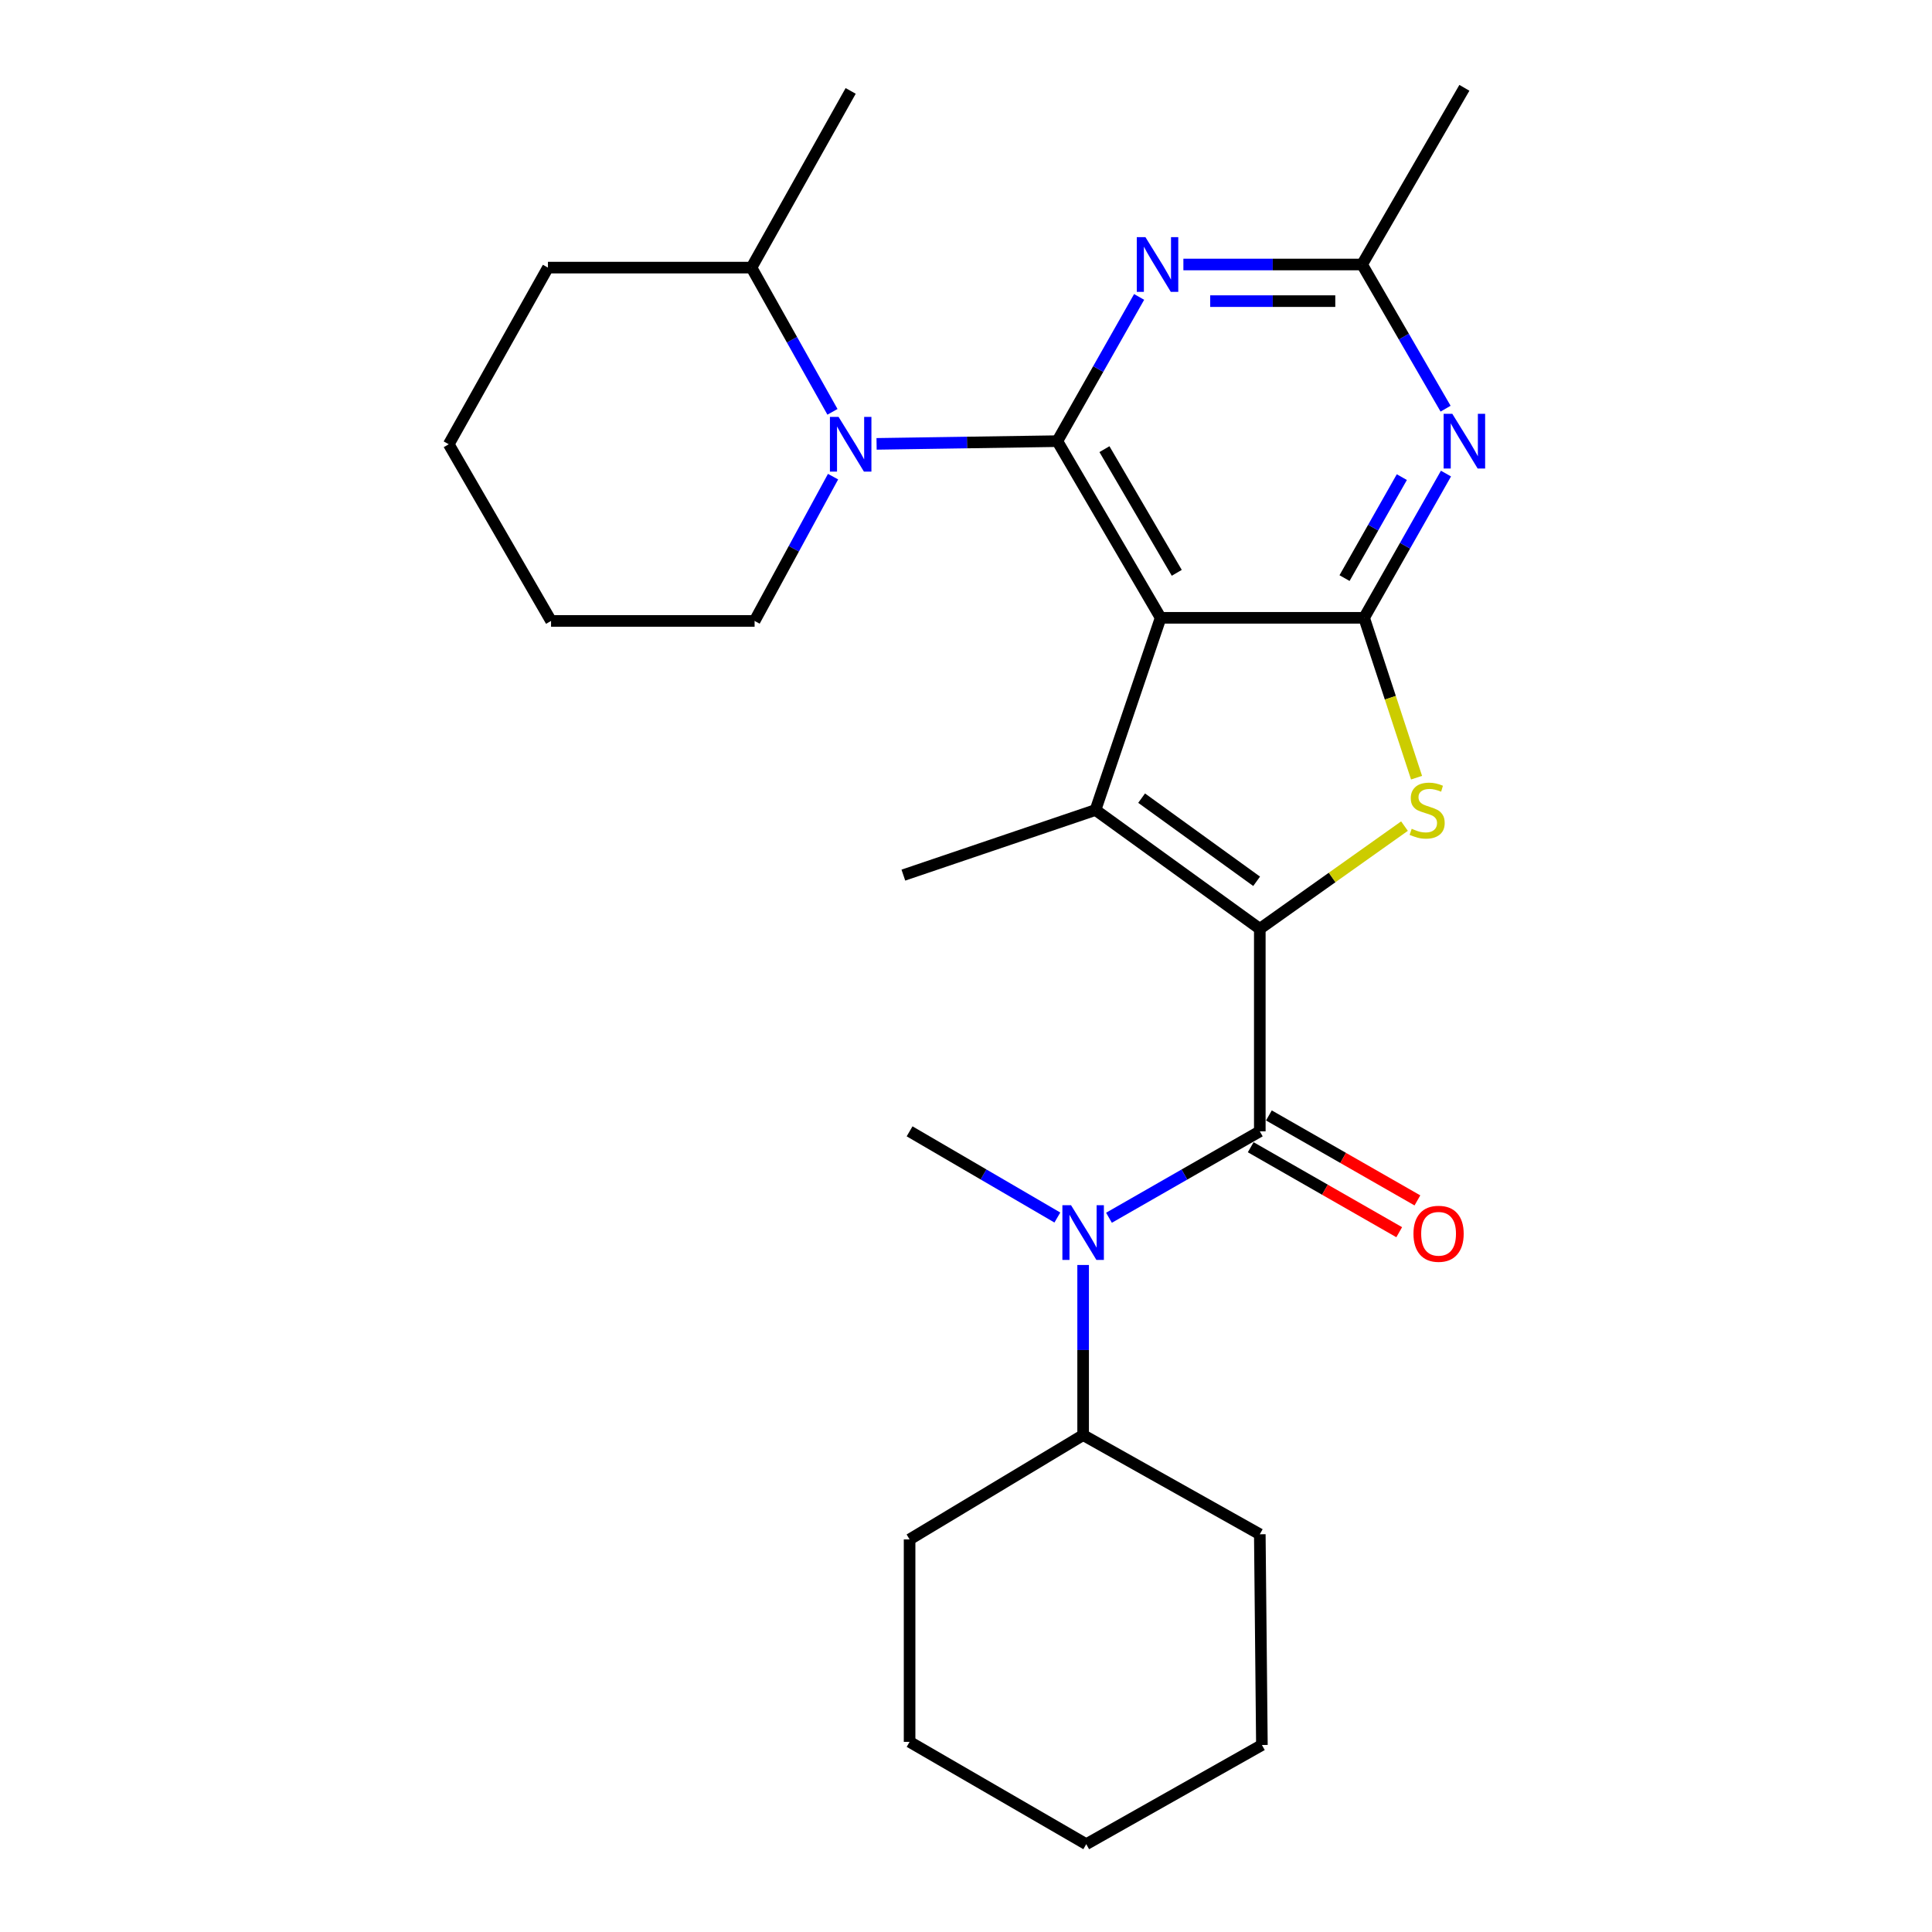 <?xml version='1.0' encoding='iso-8859-1'?>
<svg version='1.1' baseProfile='full'
              xmlns='http://www.w3.org/2000/svg'
                      xmlns:rdkit='http://www.rdkit.org/xml'
                      xmlns:xlink='http://www.w3.org/1999/xlink'
                  xml:space='preserve'
width='1000px' height='1000px' viewBox='0 0 1000 1000'>
<!-- END OF HEADER -->
<rect style='opacity:1.0;fill:#FFFFFF;stroke:none' width='1000' height='1000' x='0' y='0'> </rect>
<path class='bond-2' d='M 652.073,480.752 L 567.032,419.257' style='fill:none;fill-rule:evenodd;stroke:#000000;stroke-width:6px;stroke-linecap:butt;stroke-linejoin:miter;stroke-opacity:1' />
<path class='bond-2' d='M 650.429,456.161 L 590.9,413.115' style='fill:none;fill-rule:evenodd;stroke:#000000;stroke-width:6px;stroke-linecap:butt;stroke-linejoin:miter;stroke-opacity:1' />
<path class='bond-4' d='M 652.073,480.752 L 689.516,454.17' style='fill:none;fill-rule:evenodd;stroke:#000000;stroke-width:6px;stroke-linecap:butt;stroke-linejoin:miter;stroke-opacity:1' />
<path class='bond-4' d='M 689.516,454.17 L 726.959,427.589' style='fill:none;fill-rule:evenodd;stroke:#CCCC00;stroke-width:6px;stroke-linecap:butt;stroke-linejoin:miter;stroke-opacity:1' />
<path class='bond-5' d='M 652.073,480.752 L 652.073,585.578' style='fill:none;fill-rule:evenodd;stroke:#000000;stroke-width:6px;stroke-linecap:butt;stroke-linejoin:miter;stroke-opacity:1' />
<path class='bond-0' d='M 600.745,319.783 L 567.032,419.257' style='fill:none;fill-rule:evenodd;stroke:#000000;stroke-width:6px;stroke-linecap:butt;stroke-linejoin:miter;stroke-opacity:1' />
<path class='bond-1' d='M 600.745,319.783 L 547.268,228.337' style='fill:none;fill-rule:evenodd;stroke:#000000;stroke-width:6px;stroke-linecap:butt;stroke-linejoin:miter;stroke-opacity:1' />
<path class='bond-1' d='M 609.093,296.493 L 571.659,232.481' style='fill:none;fill-rule:evenodd;stroke:#000000;stroke-width:6px;stroke-linecap:butt;stroke-linejoin:miter;stroke-opacity:1' />
<path class='bond-27' d='M 600.745,319.783 L 706.066,319.783' style='fill:none;fill-rule:evenodd;stroke:#000000;stroke-width:6px;stroke-linecap:butt;stroke-linejoin:miter;stroke-opacity:1' />
<path class='bond-6' d='M 547.268,228.337 L 500.493,229.042' style='fill:none;fill-rule:evenodd;stroke:#000000;stroke-width:6px;stroke-linecap:butt;stroke-linejoin:miter;stroke-opacity:1' />
<path class='bond-6' d='M 500.493,229.042 L 453.717,229.747' style='fill:none;fill-rule:evenodd;stroke:#0000FF;stroke-width:6px;stroke-linecap:butt;stroke-linejoin:miter;stroke-opacity:1' />
<path class='bond-7' d='M 547.268,228.337 L 568.439,191.013' style='fill:none;fill-rule:evenodd;stroke:#000000;stroke-width:6px;stroke-linecap:butt;stroke-linejoin:miter;stroke-opacity:1' />
<path class='bond-7' d='M 568.439,191.013 L 589.61,153.689' style='fill:none;fill-rule:evenodd;stroke:#0000FF;stroke-width:6px;stroke-linecap:butt;stroke-linejoin:miter;stroke-opacity:1' />
<path class='bond-14' d='M 567.032,419.257 L 467.579,452.96' style='fill:none;fill-rule:evenodd;stroke:#000000;stroke-width:6px;stroke-linecap:butt;stroke-linejoin:miter;stroke-opacity:1' />
<path class='bond-3' d='M 706.066,319.783 L 719.635,361.152' style='fill:none;fill-rule:evenodd;stroke:#000000;stroke-width:6px;stroke-linecap:butt;stroke-linejoin:miter;stroke-opacity:1' />
<path class='bond-3' d='M 719.635,361.152 L 733.204,402.52' style='fill:none;fill-rule:evenodd;stroke:#CCCC00;stroke-width:6px;stroke-linecap:butt;stroke-linejoin:miter;stroke-opacity:1' />
<path class='bond-8' d='M 706.066,319.783 L 727.251,282.454' style='fill:none;fill-rule:evenodd;stroke:#000000;stroke-width:6px;stroke-linecap:butt;stroke-linejoin:miter;stroke-opacity:1' />
<path class='bond-8' d='M 727.251,282.454 L 748.436,245.125' style='fill:none;fill-rule:evenodd;stroke:#0000FF;stroke-width:6px;stroke-linecap:butt;stroke-linejoin:miter;stroke-opacity:1' />
<path class='bond-8' d='M 695.929,299.225 L 710.758,273.095' style='fill:none;fill-rule:evenodd;stroke:#000000;stroke-width:6px;stroke-linecap:butt;stroke-linejoin:miter;stroke-opacity:1' />
<path class='bond-8' d='M 710.758,273.095 L 725.588,246.964' style='fill:none;fill-rule:evenodd;stroke:#0000FF;stroke-width:6px;stroke-linecap:butt;stroke-linejoin:miter;stroke-opacity:1' />
<path class='bond-9' d='M 652.073,585.578 L 613.037,607.943' style='fill:none;fill-rule:evenodd;stroke:#000000;stroke-width:6px;stroke-linecap:butt;stroke-linejoin:miter;stroke-opacity:1' />
<path class='bond-9' d='M 613.037,607.943 L 574.001,630.308' style='fill:none;fill-rule:evenodd;stroke:#0000FF;stroke-width:6px;stroke-linecap:butt;stroke-linejoin:miter;stroke-opacity:1' />
<path class='bond-11' d='M 647.364,593.808 L 685.798,615.797' style='fill:none;fill-rule:evenodd;stroke:#000000;stroke-width:6px;stroke-linecap:butt;stroke-linejoin:miter;stroke-opacity:1' />
<path class='bond-11' d='M 685.798,615.797 L 724.231,637.786' style='fill:none;fill-rule:evenodd;stroke:#FF0000;stroke-width:6px;stroke-linecap:butt;stroke-linejoin:miter;stroke-opacity:1' />
<path class='bond-11' d='M 656.782,577.348 L 695.215,599.337' style='fill:none;fill-rule:evenodd;stroke:#000000;stroke-width:6px;stroke-linecap:butt;stroke-linejoin:miter;stroke-opacity:1' />
<path class='bond-11' d='M 695.215,599.337 L 733.648,621.326' style='fill:none;fill-rule:evenodd;stroke:#FF0000;stroke-width:6px;stroke-linecap:butt;stroke-linejoin:miter;stroke-opacity:1' />
<path class='bond-12' d='M 430.881,213.167 L 409.923,175.84' style='fill:none;fill-rule:evenodd;stroke:#0000FF;stroke-width:6px;stroke-linecap:butt;stroke-linejoin:miter;stroke-opacity:1' />
<path class='bond-12' d='M 409.923,175.84 L 388.965,138.513' style='fill:none;fill-rule:evenodd;stroke:#000000;stroke-width:6px;stroke-linecap:butt;stroke-linejoin:miter;stroke-opacity:1' />
<path class='bond-15' d='M 431.188,246.711 L 410.882,284.053' style='fill:none;fill-rule:evenodd;stroke:#0000FF;stroke-width:6px;stroke-linecap:butt;stroke-linejoin:miter;stroke-opacity:1' />
<path class='bond-15' d='M 410.882,284.053 L 390.576,321.395' style='fill:none;fill-rule:evenodd;stroke:#000000;stroke-width:6px;stroke-linecap:butt;stroke-linejoin:miter;stroke-opacity:1' />
<path class='bond-28' d='M 612.52,136.901 L 658.767,136.901' style='fill:none;fill-rule:evenodd;stroke:#0000FF;stroke-width:6px;stroke-linecap:butt;stroke-linejoin:miter;stroke-opacity:1' />
<path class='bond-28' d='M 658.767,136.901 L 705.013,136.901' style='fill:none;fill-rule:evenodd;stroke:#000000;stroke-width:6px;stroke-linecap:butt;stroke-linejoin:miter;stroke-opacity:1' />
<path class='bond-28' d='M 626.394,155.864 L 658.767,155.864' style='fill:none;fill-rule:evenodd;stroke:#0000FF;stroke-width:6px;stroke-linecap:butt;stroke-linejoin:miter;stroke-opacity:1' />
<path class='bond-28' d='M 658.767,155.864 L 691.139,155.864' style='fill:none;fill-rule:evenodd;stroke:#000000;stroke-width:6px;stroke-linecap:butt;stroke-linejoin:miter;stroke-opacity:1' />
<path class='bond-10' d='M 748.234,211.535 L 726.623,174.218' style='fill:none;fill-rule:evenodd;stroke:#0000FF;stroke-width:6px;stroke-linecap:butt;stroke-linejoin:miter;stroke-opacity:1' />
<path class='bond-10' d='M 726.623,174.218 L 705.013,136.901' style='fill:none;fill-rule:evenodd;stroke:#000000;stroke-width:6px;stroke-linecap:butt;stroke-linejoin:miter;stroke-opacity:1' />
<path class='bond-13' d='M 560.627,654.751 L 560.627,698.774' style='fill:none;fill-rule:evenodd;stroke:#0000FF;stroke-width:6px;stroke-linecap:butt;stroke-linejoin:miter;stroke-opacity:1' />
<path class='bond-13' d='M 560.627,698.774 L 560.627,742.796' style='fill:none;fill-rule:evenodd;stroke:#000000;stroke-width:6px;stroke-linecap:butt;stroke-linejoin:miter;stroke-opacity:1' />
<path class='bond-16' d='M 547.287,630.19 L 509.045,607.884' style='fill:none;fill-rule:evenodd;stroke:#0000FF;stroke-width:6px;stroke-linecap:butt;stroke-linejoin:miter;stroke-opacity:1' />
<path class='bond-16' d='M 509.045,607.884 L 470.803,585.578' style='fill:none;fill-rule:evenodd;stroke:#000000;stroke-width:6px;stroke-linecap:butt;stroke-linejoin:miter;stroke-opacity:1' />
<path class='bond-17' d='M 705.013,136.901 L 757.963,45.455' style='fill:none;fill-rule:evenodd;stroke:#000000;stroke-width:6px;stroke-linecap:butt;stroke-linejoin:miter;stroke-opacity:1' />
<path class='bond-18' d='M 388.965,138.513 L 440.303,47.056' style='fill:none;fill-rule:evenodd;stroke:#000000;stroke-width:6px;stroke-linecap:butt;stroke-linejoin:miter;stroke-opacity:1' />
<path class='bond-19' d='M 388.965,138.513 L 283.612,138.513' style='fill:none;fill-rule:evenodd;stroke:#000000;stroke-width:6px;stroke-linecap:butt;stroke-linejoin:miter;stroke-opacity:1' />
<path class='bond-20' d='M 560.627,742.796 L 470.803,796.8' style='fill:none;fill-rule:evenodd;stroke:#000000;stroke-width:6px;stroke-linecap:butt;stroke-linejoin:miter;stroke-opacity:1' />
<path class='bond-21' d='M 560.627,742.796 L 652.073,794.135' style='fill:none;fill-rule:evenodd;stroke:#000000;stroke-width:6px;stroke-linecap:butt;stroke-linejoin:miter;stroke-opacity:1' />
<path class='bond-22' d='M 390.576,321.395 L 285.223,321.395' style='fill:none;fill-rule:evenodd;stroke:#000000;stroke-width:6px;stroke-linecap:butt;stroke-linejoin:miter;stroke-opacity:1' />
<path class='bond-30' d='M 283.612,138.513 L 232.273,229.949' style='fill:none;fill-rule:evenodd;stroke:#000000;stroke-width:6px;stroke-linecap:butt;stroke-linejoin:miter;stroke-opacity:1' />
<path class='bond-25' d='M 470.803,796.8 L 470.803,901.585' style='fill:none;fill-rule:evenodd;stroke:#000000;stroke-width:6px;stroke-linecap:butt;stroke-linejoin:miter;stroke-opacity:1' />
<path class='bond-24' d='M 652.073,794.135 L 653.158,903.207' style='fill:none;fill-rule:evenodd;stroke:#000000;stroke-width:6px;stroke-linecap:butt;stroke-linejoin:miter;stroke-opacity:1' />
<path class='bond-23' d='M 285.223,321.395 L 232.273,229.949' style='fill:none;fill-rule:evenodd;stroke:#000000;stroke-width:6px;stroke-linecap:butt;stroke-linejoin:miter;stroke-opacity:1' />
<path class='bond-26' d='M 653.158,903.207 L 562.239,954.545' style='fill:none;fill-rule:evenodd;stroke:#000000;stroke-width:6px;stroke-linecap:butt;stroke-linejoin:miter;stroke-opacity:1' />
<path class='bond-29' d='M 470.803,901.585 L 562.239,954.545' style='fill:none;fill-rule:evenodd;stroke:#000000;stroke-width:6px;stroke-linecap:butt;stroke-linejoin:miter;stroke-opacity:1' />
<path  class='atom-5' d='M 730.694 428.977
Q 731.014 429.097, 732.334 429.657
Q 733.654 430.217, 735.094 430.577
Q 736.574 430.897, 738.014 430.897
Q 740.694 430.897, 742.254 429.617
Q 743.814 428.297, 743.814 426.017
Q 743.814 424.457, 743.014 423.497
Q 742.254 422.537, 741.054 422.017
Q 739.854 421.497, 737.854 420.897
Q 735.334 420.137, 733.814 419.417
Q 732.334 418.697, 731.254 417.177
Q 730.214 415.657, 730.214 413.097
Q 730.214 409.537, 732.614 407.337
Q 735.054 405.137, 739.854 405.137
Q 743.134 405.137, 746.854 406.697
L 745.934 409.777
Q 742.534 408.377, 739.974 408.377
Q 737.214 408.377, 735.694 409.537
Q 734.174 410.657, 734.214 412.617
Q 734.214 414.137, 734.974 415.057
Q 735.774 415.977, 736.894 416.497
Q 738.054 417.017, 739.974 417.617
Q 742.534 418.417, 744.054 419.217
Q 745.574 420.017, 746.654 421.657
Q 747.774 423.257, 747.774 426.017
Q 747.774 429.937, 745.134 432.057
Q 742.534 434.137, 738.174 434.137
Q 735.654 434.137, 733.734 433.577
Q 731.854 433.057, 729.614 432.137
L 730.694 428.977
' fill='#CCCC00'/>
<path  class='atom-7' d='M 434.043 215.789
L 443.323 230.789
Q 444.243 232.269, 445.723 234.949
Q 447.203 237.629, 447.283 237.789
L 447.283 215.789
L 451.043 215.789
L 451.043 244.109
L 447.163 244.109
L 437.203 227.709
Q 436.043 225.789, 434.803 223.589
Q 433.603 221.389, 433.243 220.709
L 433.243 244.109
L 429.563 244.109
L 429.563 215.789
L 434.043 215.789
' fill='#0000FF'/>
<path  class='atom-8' d='M 592.873 122.741
L 602.153 137.741
Q 603.073 139.221, 604.553 141.901
Q 606.033 144.581, 606.113 144.741
L 606.113 122.741
L 609.873 122.741
L 609.873 151.061
L 605.993 151.061
L 596.033 134.661
Q 594.873 132.741, 593.633 130.541
Q 592.433 128.341, 592.073 127.661
L 592.073 151.061
L 588.393 151.061
L 588.393 122.741
L 592.873 122.741
' fill='#0000FF'/>
<path  class='atom-9' d='M 751.703 214.177
L 760.983 229.177
Q 761.903 230.657, 763.383 233.337
Q 764.863 236.017, 764.943 236.177
L 764.943 214.177
L 768.703 214.177
L 768.703 242.497
L 764.823 242.497
L 754.863 226.097
Q 753.703 224.177, 752.463 221.977
Q 751.263 219.777, 750.903 219.097
L 750.903 242.497
L 747.223 242.497
L 747.223 214.177
L 751.703 214.177
' fill='#0000FF'/>
<path  class='atom-10' d='M 554.367 623.81
L 563.647 638.81
Q 564.567 640.29, 566.047 642.97
Q 567.527 645.65, 567.607 645.81
L 567.607 623.81
L 571.367 623.81
L 571.367 652.13
L 567.487 652.13
L 557.527 635.73
Q 556.367 633.81, 555.127 631.61
Q 553.927 629.41, 553.567 628.73
L 553.567 652.13
L 549.887 652.13
L 549.887 623.81
L 554.367 623.81
' fill='#0000FF'/>
<path  class='atom-12' d='M 731.605 638.598
Q 731.605 631.798, 734.965 627.998
Q 738.325 624.198, 744.605 624.198
Q 750.885 624.198, 754.245 627.998
Q 757.605 631.798, 757.605 638.598
Q 757.605 645.478, 754.205 649.398
Q 750.805 653.278, 744.605 653.278
Q 738.365 653.278, 734.965 649.398
Q 731.605 645.518, 731.605 638.598
M 744.605 650.078
Q 748.925 650.078, 751.245 647.198
Q 753.605 644.278, 753.605 638.598
Q 753.605 633.038, 751.245 630.238
Q 748.925 627.398, 744.605 627.398
Q 740.285 627.398, 737.925 630.198
Q 735.605 632.998, 735.605 638.598
Q 735.605 644.318, 737.925 647.198
Q 740.285 650.078, 744.605 650.078
' fill='#FF0000'/>
</svg>
